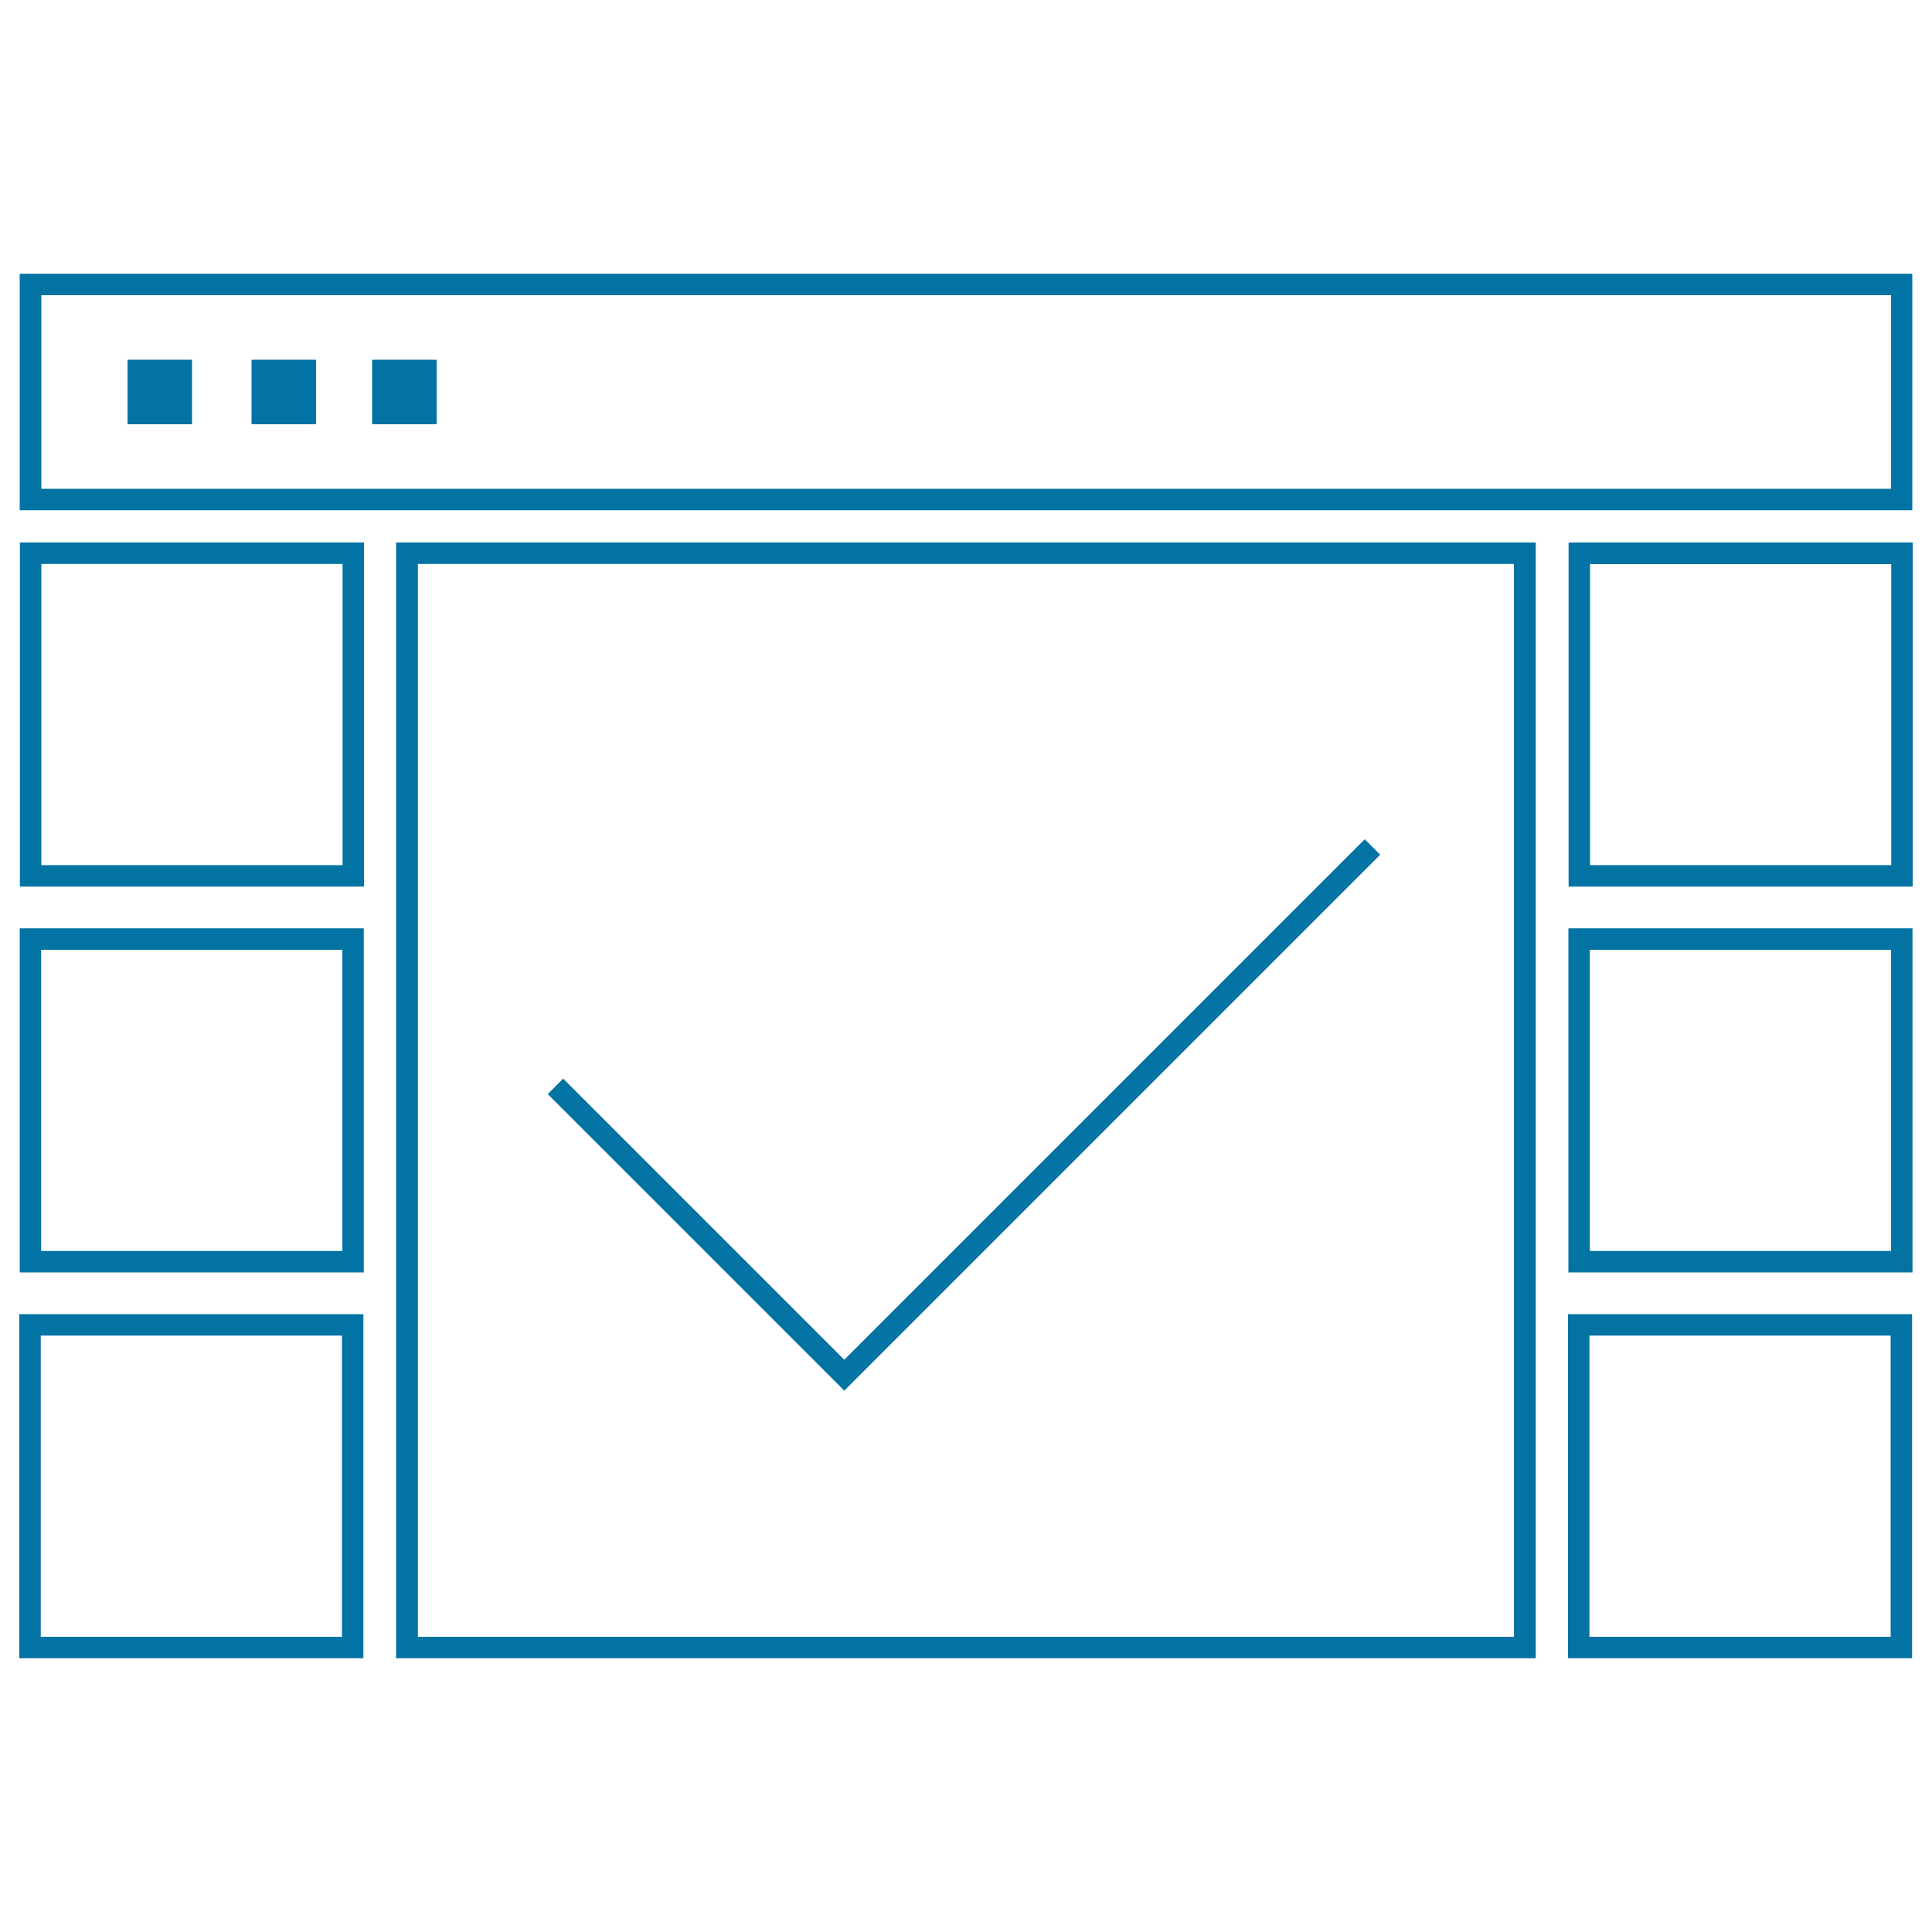 <svg xmlns="http://www.w3.org/2000/svg" viewBox="0 0 1000 1000" style="fill:#0273a2">
<title>Do Package SVG icon</title>
<path d="M989.9,264.1H10.2V141.7h979.6V264.1z M21.4,253h957.4V152.8l-957.4,0V253z"/><path d="M188.4,458.9H10.3V280.8h178.1L188.4,458.9L188.4,458.9z M21.4,447.8h155.9l0-155.9H21.4V447.8z"/><path d="M990,458.9H811.9V280.8H990V458.9z M823,447.8h155.9V292H823V447.8z"/><path d="M188.3,658.6H10.2V480.5h178.1V658.6z M21.3,647.5h155.9l0-155.9H21.3V647.5z"/><path d="M989.9,658.6H811.8V480.5h178.1L989.9,658.6L989.9,658.6z M822.9,647.5h155.9V491.6H822.9V647.5z"/><path d="M188.1,858.3H10V680.2h178.1L188.1,858.3L188.1,858.3z M21.1,847.2H177V691.3H21.1V847.2z"/><path d="M989.7,858.3H811.6V680.2h178.1V858.3z M822.7,847.2h155.9V691.3H822.7V847.2z"/><path d="M192.6,186.2H226v33.4h-33.4L192.6,186.2L192.6,186.2z"/><path d="M130.2,186.2h33.4v33.4h-33.4V186.2z"/><path d="M66,186.2h33.4v33.4H66V186.2z"/><path d="M794.9,858.3H205V280.8h589.9V858.3z M216.3,847.2h567.3V291.9H216.3V847.2z"/><path d="M714.4,442.4l-8-8L437,703.8L291.5,558.3l-8,8l153.5,153.5l0,0l0,0L714.4,442.4z"/>
</svg>